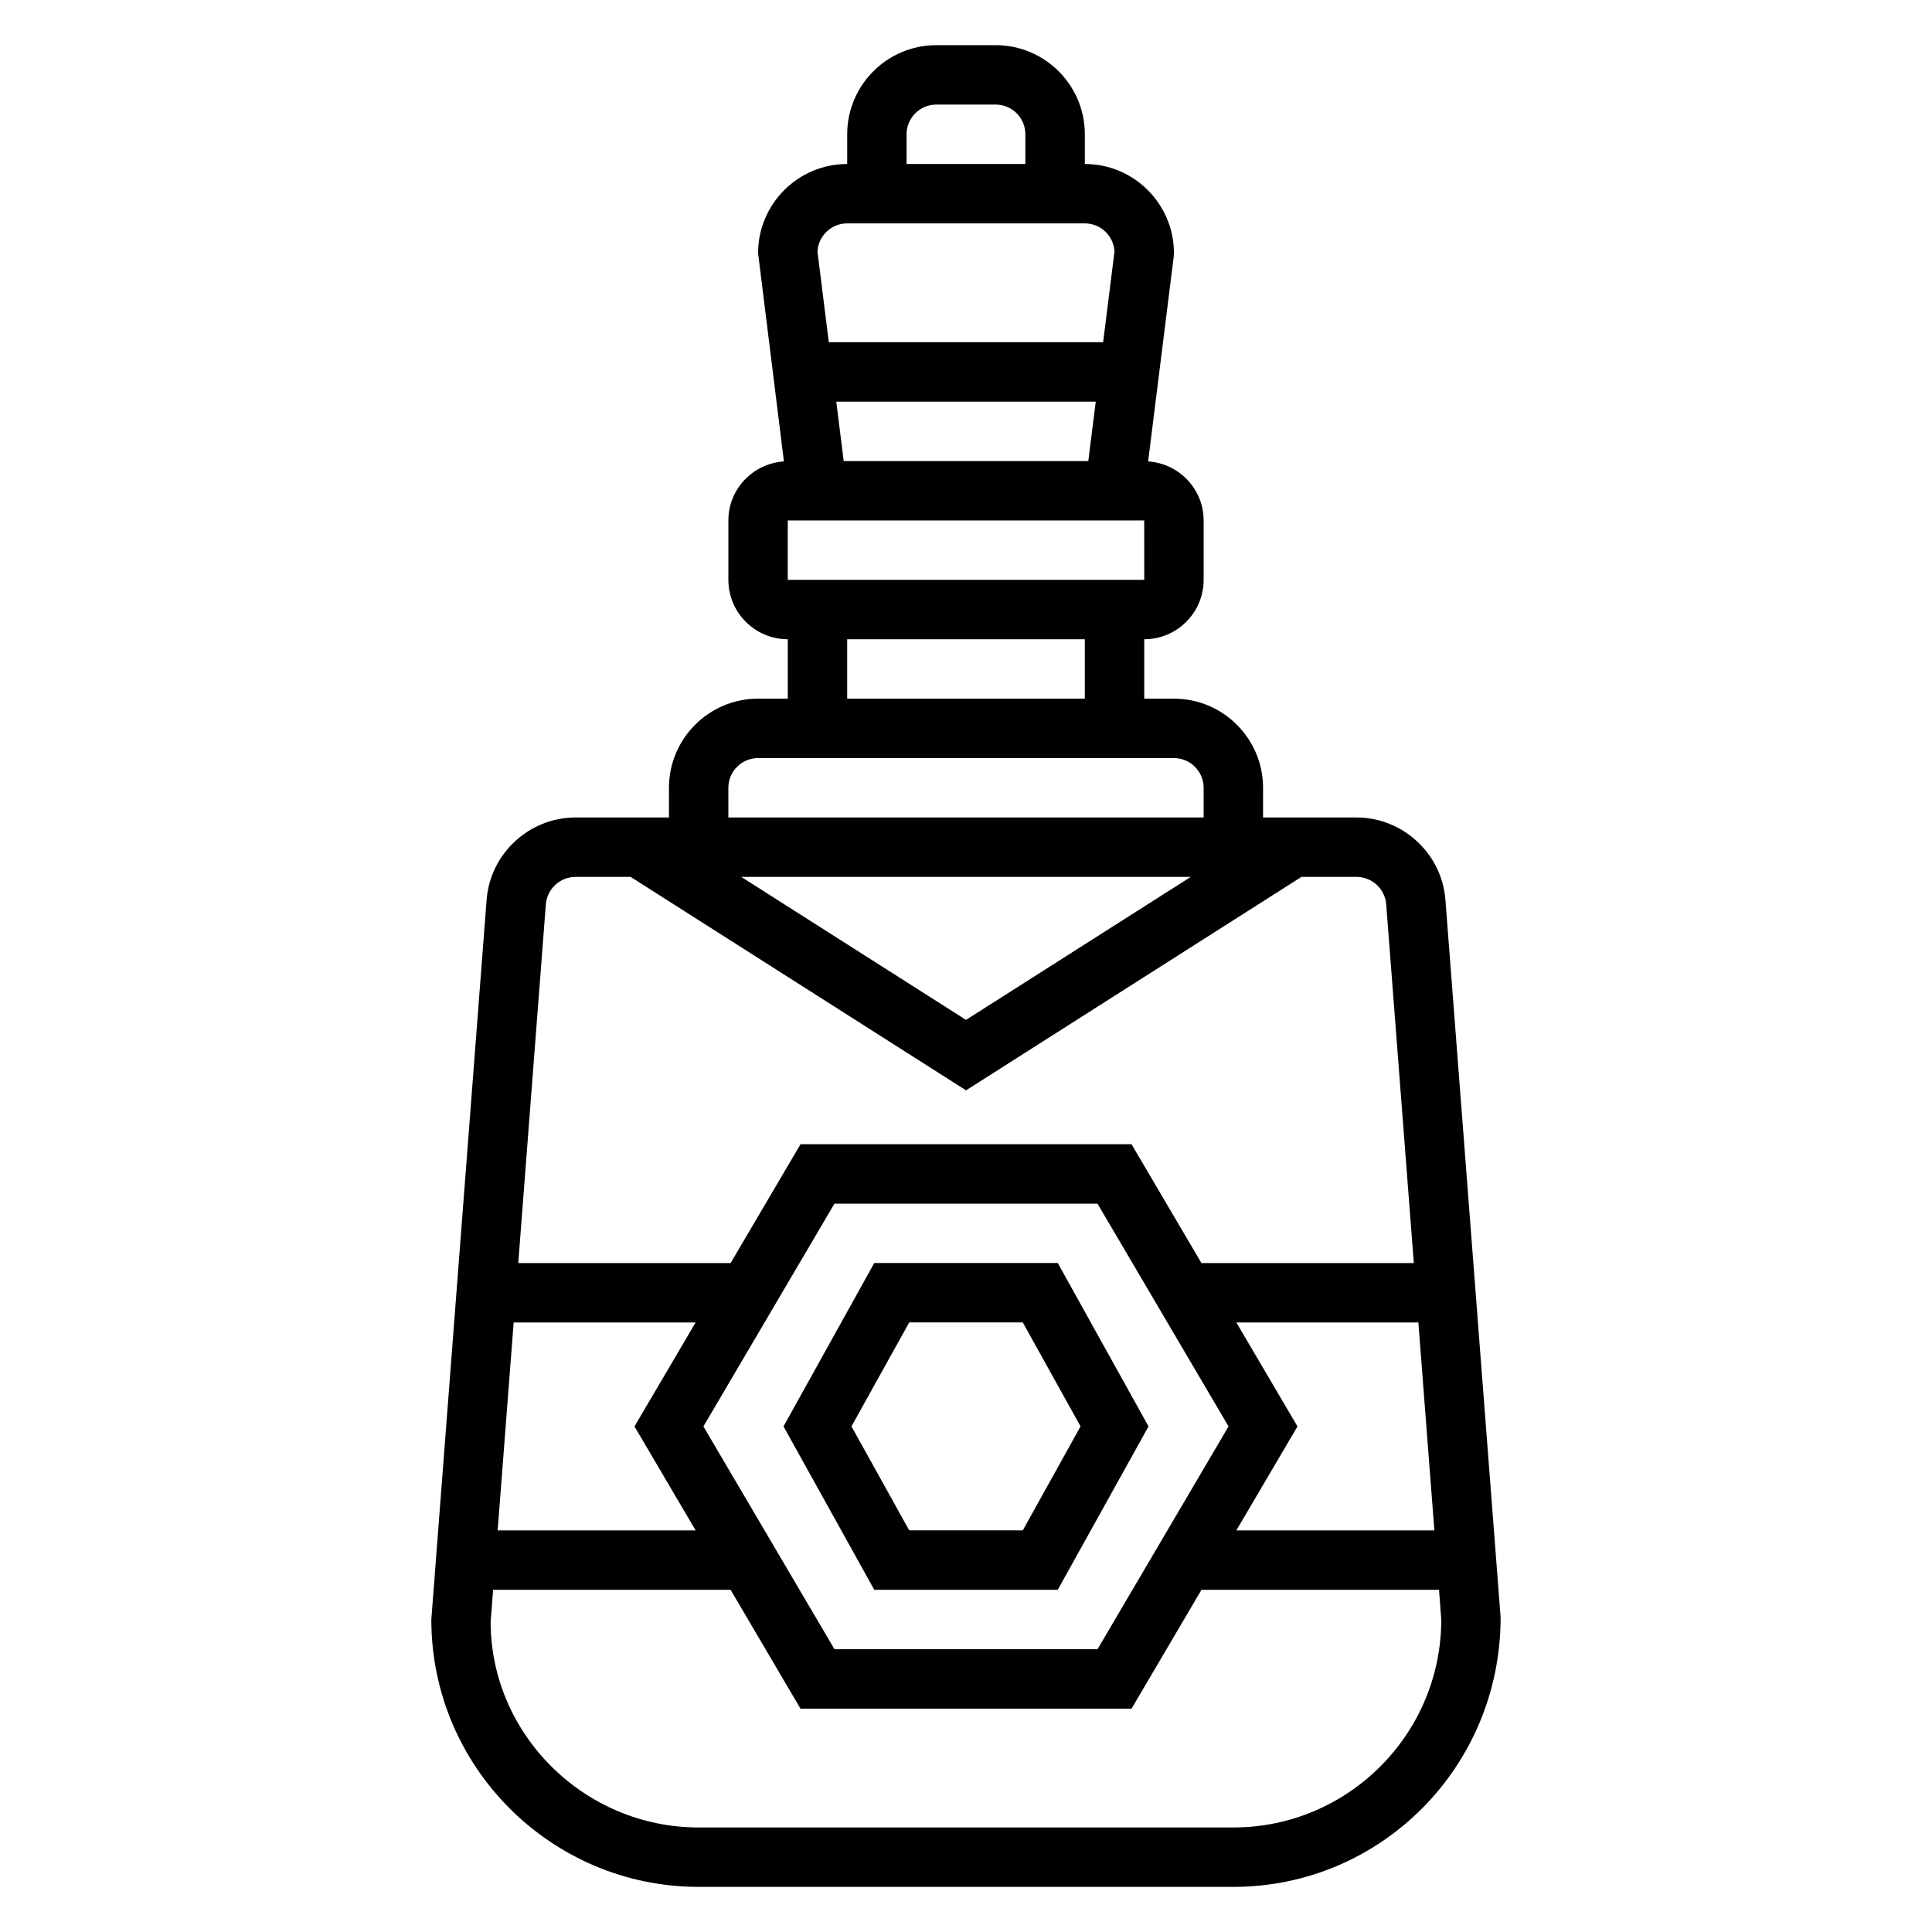 <?xml version="1.0" encoding="UTF-8"?>
<!-- Uploaded to: ICON Repo, www.svgrepo.com, Generator: ICON Repo Mixer Tools -->
<svg fill="#000000" width="800px" height="800px" version="1.1" viewBox="144 144 512 512" xmlns="http://www.w3.org/2000/svg">
 <g>
  <path d="m424.32 565.31 24.051-43.297-24.051-43.297h-48.633l-24.051 43.297 24.051 43.297zm-39.363-70.852h30.086l15.312 27.551-15.309 27.555h-30.086l-15.312-27.551z"/>
  <path d="m527.05 382.45c-0.938-12.227-11.289-21.809-23.555-21.809h-24.773v-7.871c0-13.02-10.598-23.617-23.617-23.617h-7.871v-15.742c8.684 0 15.742-7.062 15.742-15.742v-15.742c0-8.328-6.519-15.098-14.711-15.641l6.777-54.23 0.062-0.98c0-13.02-10.598-23.617-23.617-23.617l0.004-7.871c0-13.02-10.598-23.617-23.617-23.617h-15.742c-13.02 0-23.617 10.598-23.617 23.617v7.871c-13.02 0-23.617 10.598-23.617 23.617l6.848 55.207c-8.195 0.543-14.719 7.312-14.719 15.641v15.742c0 8.684 7.062 15.742 15.742 15.742v15.742h-7.871c-13.02 0-23.617 10.598-23.617 23.617v7.871h-24.773c-12.266 0-22.609 9.582-23.547 21.805l-14.656 190.75c0 39.07 31.781 70.848 70.848 70.848h141.7c39.07 0 70.848-31.781 70.824-71.453zm-196.64 139.57 34.73-59.039h69.707l34.73 59.039-34.723 59.039h-69.707zm-2.055 27.551h-52.469l4.242-55.105h48.223l-16.207 27.551zm143.29-55.105h48.238l4.242 55.105h-52.484l16.207-27.551zm-118.88-196.8v-15.742h94.465l0.008 15.742zm14.824-31.488-1.969-15.742h68.762l-1.969 15.742zm16.664-86.594c0-4.336 3.527-7.871 7.871-7.871h15.742c4.344 0 7.871 3.535 7.871 7.871v7.871h-31.488zm-15.742 23.617h62.977c4.203 0 7.652 3.312 7.863 7.461l-3.008 24.027h-72.699l-3.008-24.027c0.223-4.148 3.672-7.461 7.875-7.461zm0 110.21h62.977v15.742h-62.977zm-31.488 39.359c0-4.336 3.527-7.871 7.871-7.871h110.21c4.344 0 7.871 3.535 7.871 7.871v7.871h-125.95zm122.54 23.617-59.559 37.895-59.562-37.895zm-163.05 0h14.609l88.887 56.566 88.891-56.566h14.609c4.094 0 7.535 3.195 7.848 7.266l7.32 95.07h-56.285l-18.523-31.488h-87.723l-18.523 31.488h-56.277l7.312-95.07c0.324-4.07 3.762-7.266 7.856-7.266zm174.34 251.91h-141.7c-30.379 0-55.105-24.727-55.129-54.496l0.656-8.48h62.938l18.523 31.488h87.734l18.523-31.488h62.961l0.594 7.871c0 30.379-24.723 55.105-55.102 55.105z"/>
 </g>
</svg>